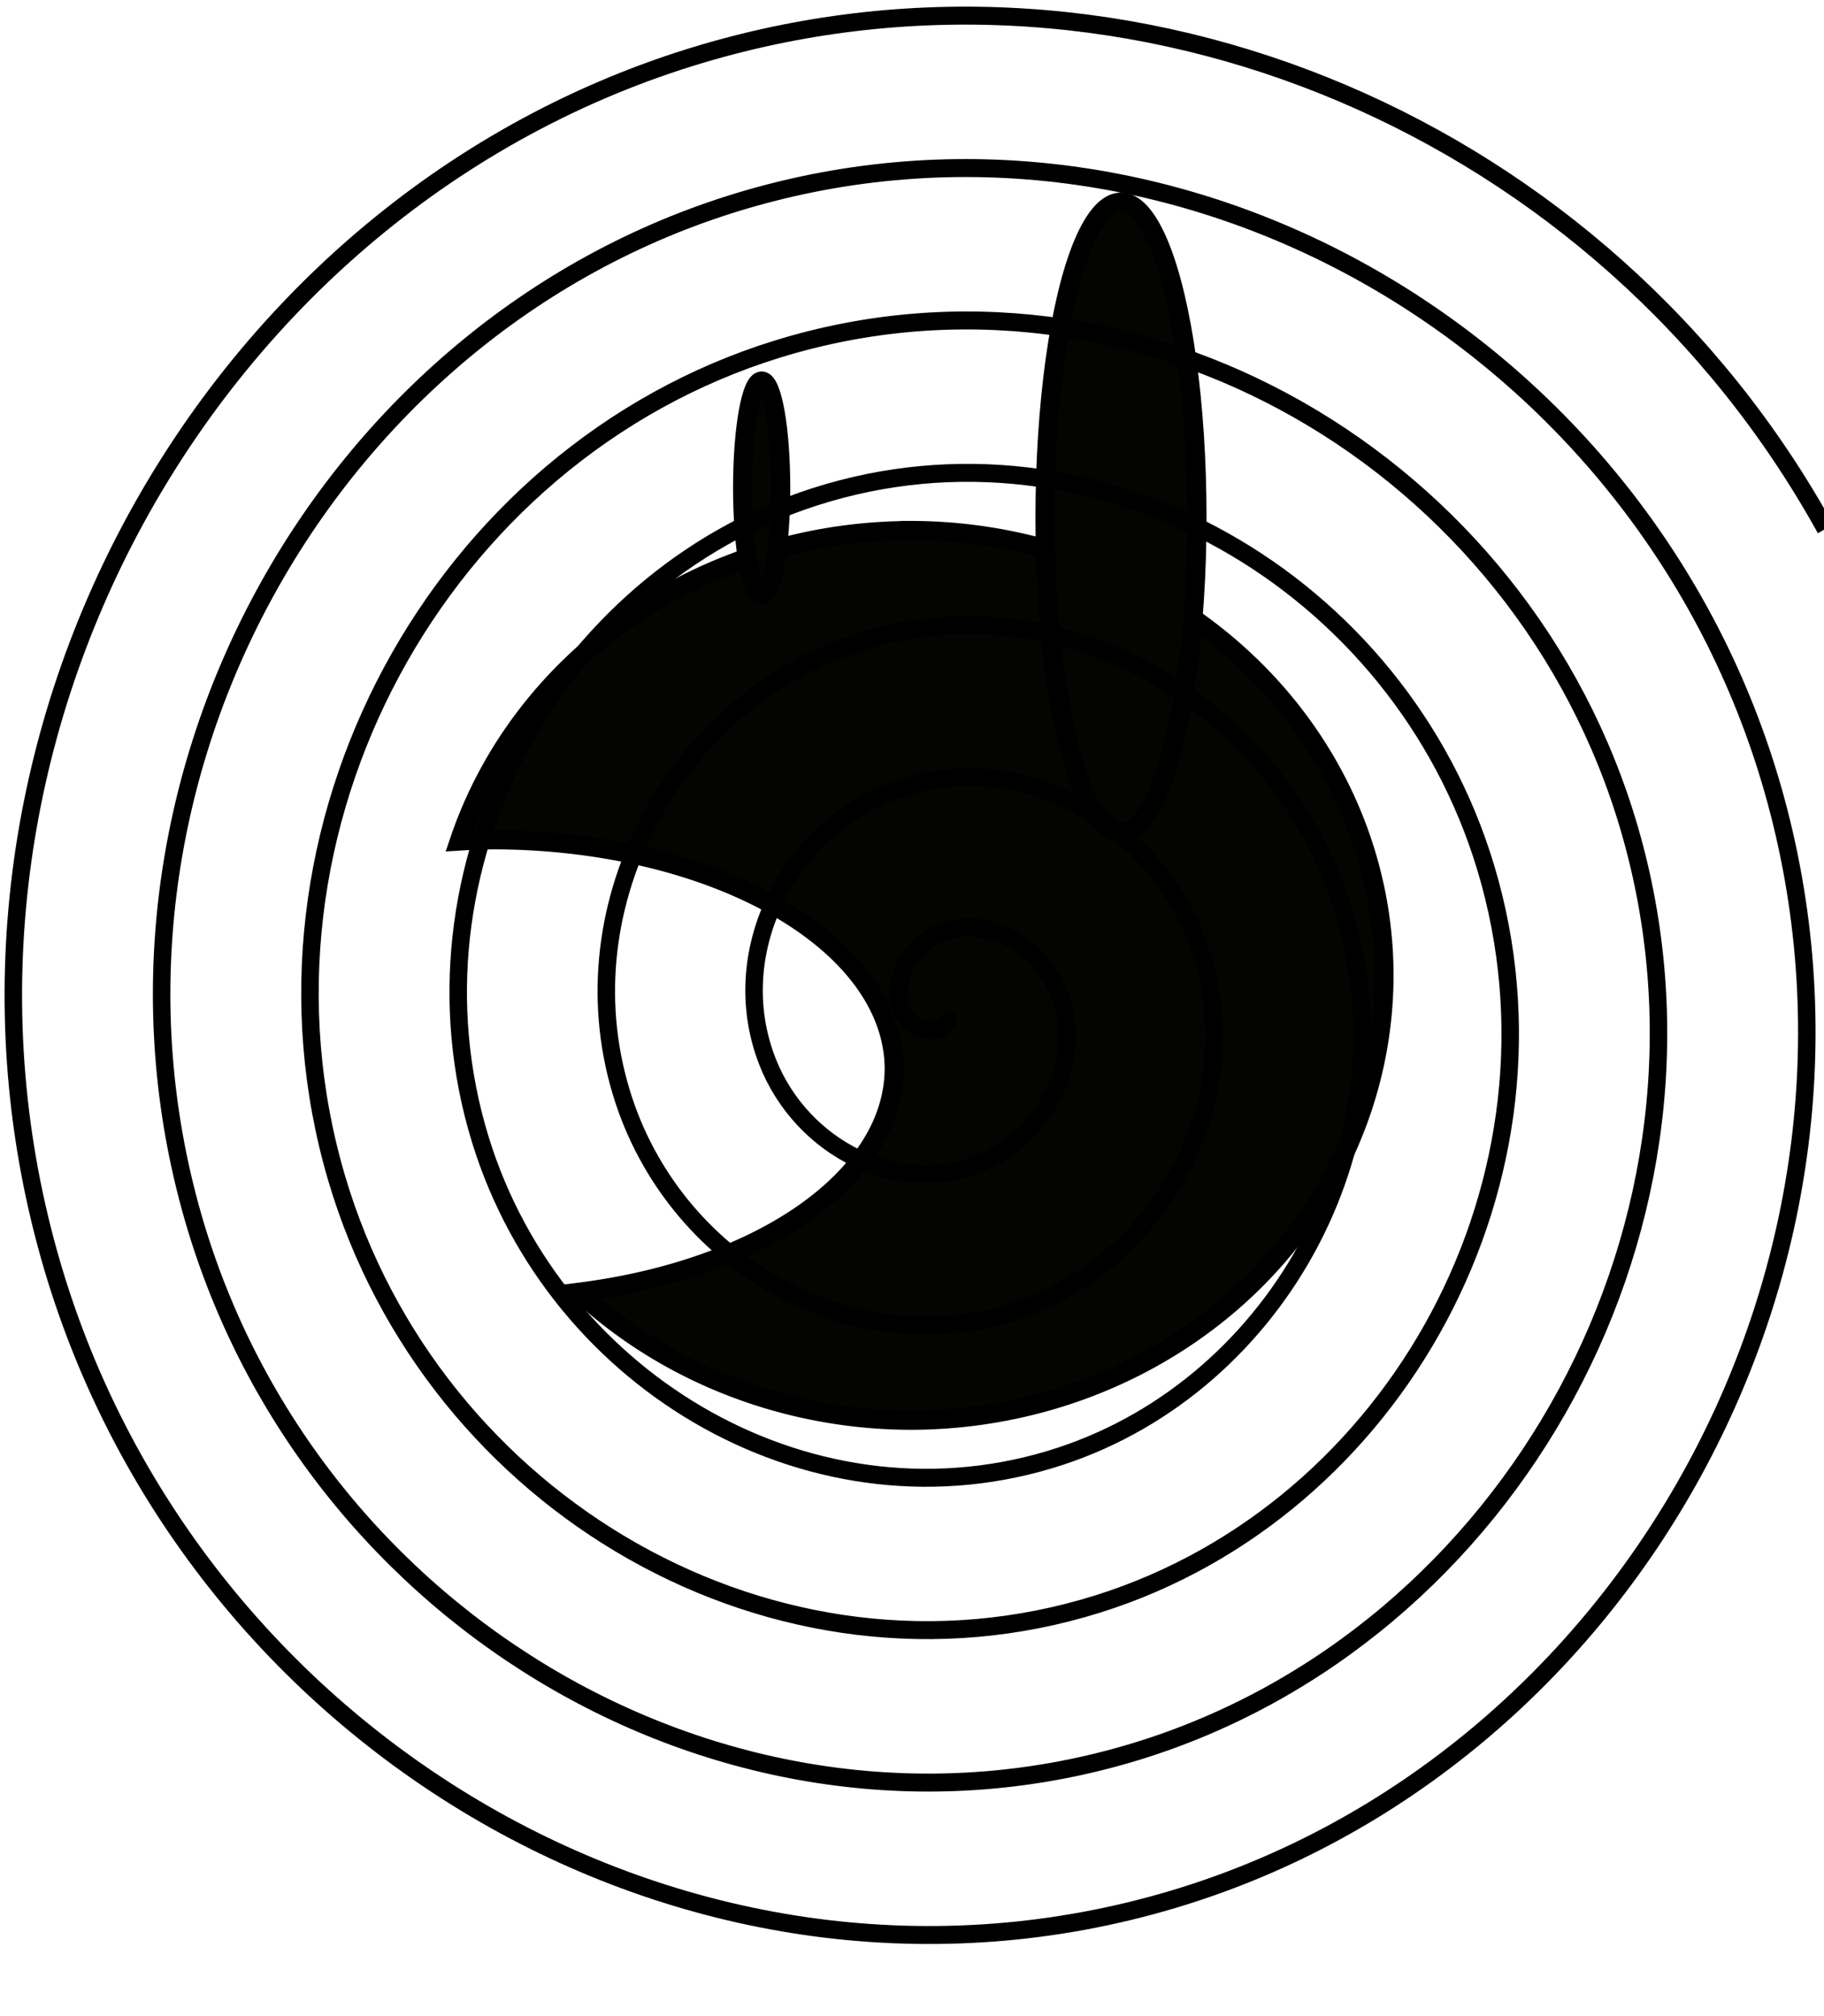 <?xml version="1.0" encoding="UTF-8" standalone="no"?>
<!-- Created with Inkscape (http://www.inkscape.org/) -->

<svg
   width="19mm"
   height="21mm"
   viewBox="0 0 19 21"
   version="1.1"
   id="svg1"
   inkscape:version="1.3.2 (091e20ef0f, 2023-11-25)"
   sodipodi:docname="dspeak.svg"
   xmlns:inkscape="http://www.inkscape.org/namespaces/inkscape"
   xmlns:sodipodi="http://sodipodi.sourceforge.net/DTD/sodipodi-0.dtd"
   xmlns="http://www.w3.org/2000/svg"
   xmlns:svg="http://www.w3.org/2000/svg">
  <sodipodi:namedview
     id="namedview1"
     pagecolor="#ffffff"
     bordercolor="#000000"
     borderopacity="0.25"
     inkscape:showpageshadow="2"
     inkscape:pageopacity="0.0"
     inkscape:pagecheckerboard="0"
     inkscape:deskcolor="#d1d1d1"
     inkscape:document-units="mm"
     inkscape:zoom="4.4044578"
     inkscape:cx="37.80261"
     inkscape:cy="53.014471"
     inkscape:window-width="1914"
     inkscape:window-height="1047"
     inkscape:window-x="0"
     inkscape:window-y="0"
     inkscape:window-maximized="1"
     inkscape:current-layer="layer1" />
  <defs
     id="defs1" />
  <g
     inkscape:label="Layer 1"
     inkscape:groupmode="layer"
     id="layer1">
    <g
       id="g9"
       transform="translate(-10.763,-1.644)">
      <path
         id="path1"
         style="fill:#040500;stroke:#000000;stroke-width:0.2;stroke-linecap:round;stroke-dashoffset:721.861"
         d="m 20.244,7.171 a 4.934,4.634 0 0 0 -4.696,3.233 4.184,2.388 0 0 1 0.346,-0.013 4.184,2.388 0 0 1 4.184,2.387 4.184,2.388 0 0 1 -3.279,2.326 4.934,4.634 0 0 0 3.445,1.333 4.934,4.634 0 0 0 4.935,-4.633 4.934,4.634 0 0 0 -4.935,-4.634 z" />
      <ellipse
         style="fill:#040500;stroke:#000000;stroke-width:0.2;stroke-linecap:round;stroke-dashoffset:721.861"
         id="path2"
         cx="22.44"
         cy="7.033"
         rx="0.791"
         ry="3.283" />
      <ellipse
         style="fill:#040500;stroke:#000000;stroke-width:0.2;stroke-linecap:round;stroke-dashoffset:721.861"
         id="path3"
         cx="18.697"
         cy="6.726"
         rx="0.198"
         ry="1.113" />
      <path
         sodipodi:type="spiral"
         style="fill:none;fill-rule:evenodd;stroke:#000000;stroke-width:0.265"
         id="path8"
         sodipodi:cx="16.842842"
         sodipodi:cy="12.780257"
         sodipodi:expansion="1"
         sodipodi:revolution="6.7124662"
         sodipodi:radius="15.115931"
         sodipodi:argument="-17.535566"
         sodipodi:t0="0"
         d="m 16.843,12.78 c 0.086,0.328 -0.399,0.278 -0.545,0.143 -0.394,-0.365 -0.128,-0.987 0.259,-1.232 0.692,-0.438 1.578,-0.019 1.92,0.66 0.501,0.997 -0.088,2.178 -1.062,2.607 -1.298,0.571 -2.783,-0.194 -3.295,-1.463 -0.644,-1.597 0.3,-3.389 1.865,-3.982 1.895,-0.719 3.996,0.406 4.67,2.266 0.794,2.192 -0.511,4.603 -2.668,5.357 -2.49,0.87 -5.212,-0.617 -6.045,-3.069 -0.947,-2.787 0.722,-5.82 3.471,-6.732 3.084,-1.023 6.429,0.827 7.42,3.872 1.1,3.381 -0.932,7.037 -4.274,8.107 -3.678,1.177 -7.646,-1.037 -8.795,-4.675 -1.254,-3.974 1.142,-8.255 5.077,-9.482 4.271,-1.332 8.864,1.247 10.17,5.478 1.409,4.568 -1.352,9.474 -5.88,10.857 C 14.266,22.979 9.048,20.035 7.586,15.211 6.022,10.05 9.149,4.519 14.269,2.979 19.727,1.337 25.57,4.646 27.189,10.063 28.908,15.818 25.416,21.974 19.703,23.671 13.651,25.467 7.183,21.793 5.408,15.783 3.533,9.435 7.39,2.654 13.697,0.801 20.342,-1.151 27.436,2.888 29.367,9.491 31.397,16.433 27.174,23.84 20.275,25.849 13.036,27.956 5.317,23.551 3.23,16.355 1.045,8.82 5.632,0.788 13.125,-1.377 19.667,-3.267 26.811,-0.271 30.161,5.631"
         transform="matrix(0.687,0,0,0.706,9.058,3.177)" />
    </g>
  </g>
</svg>

